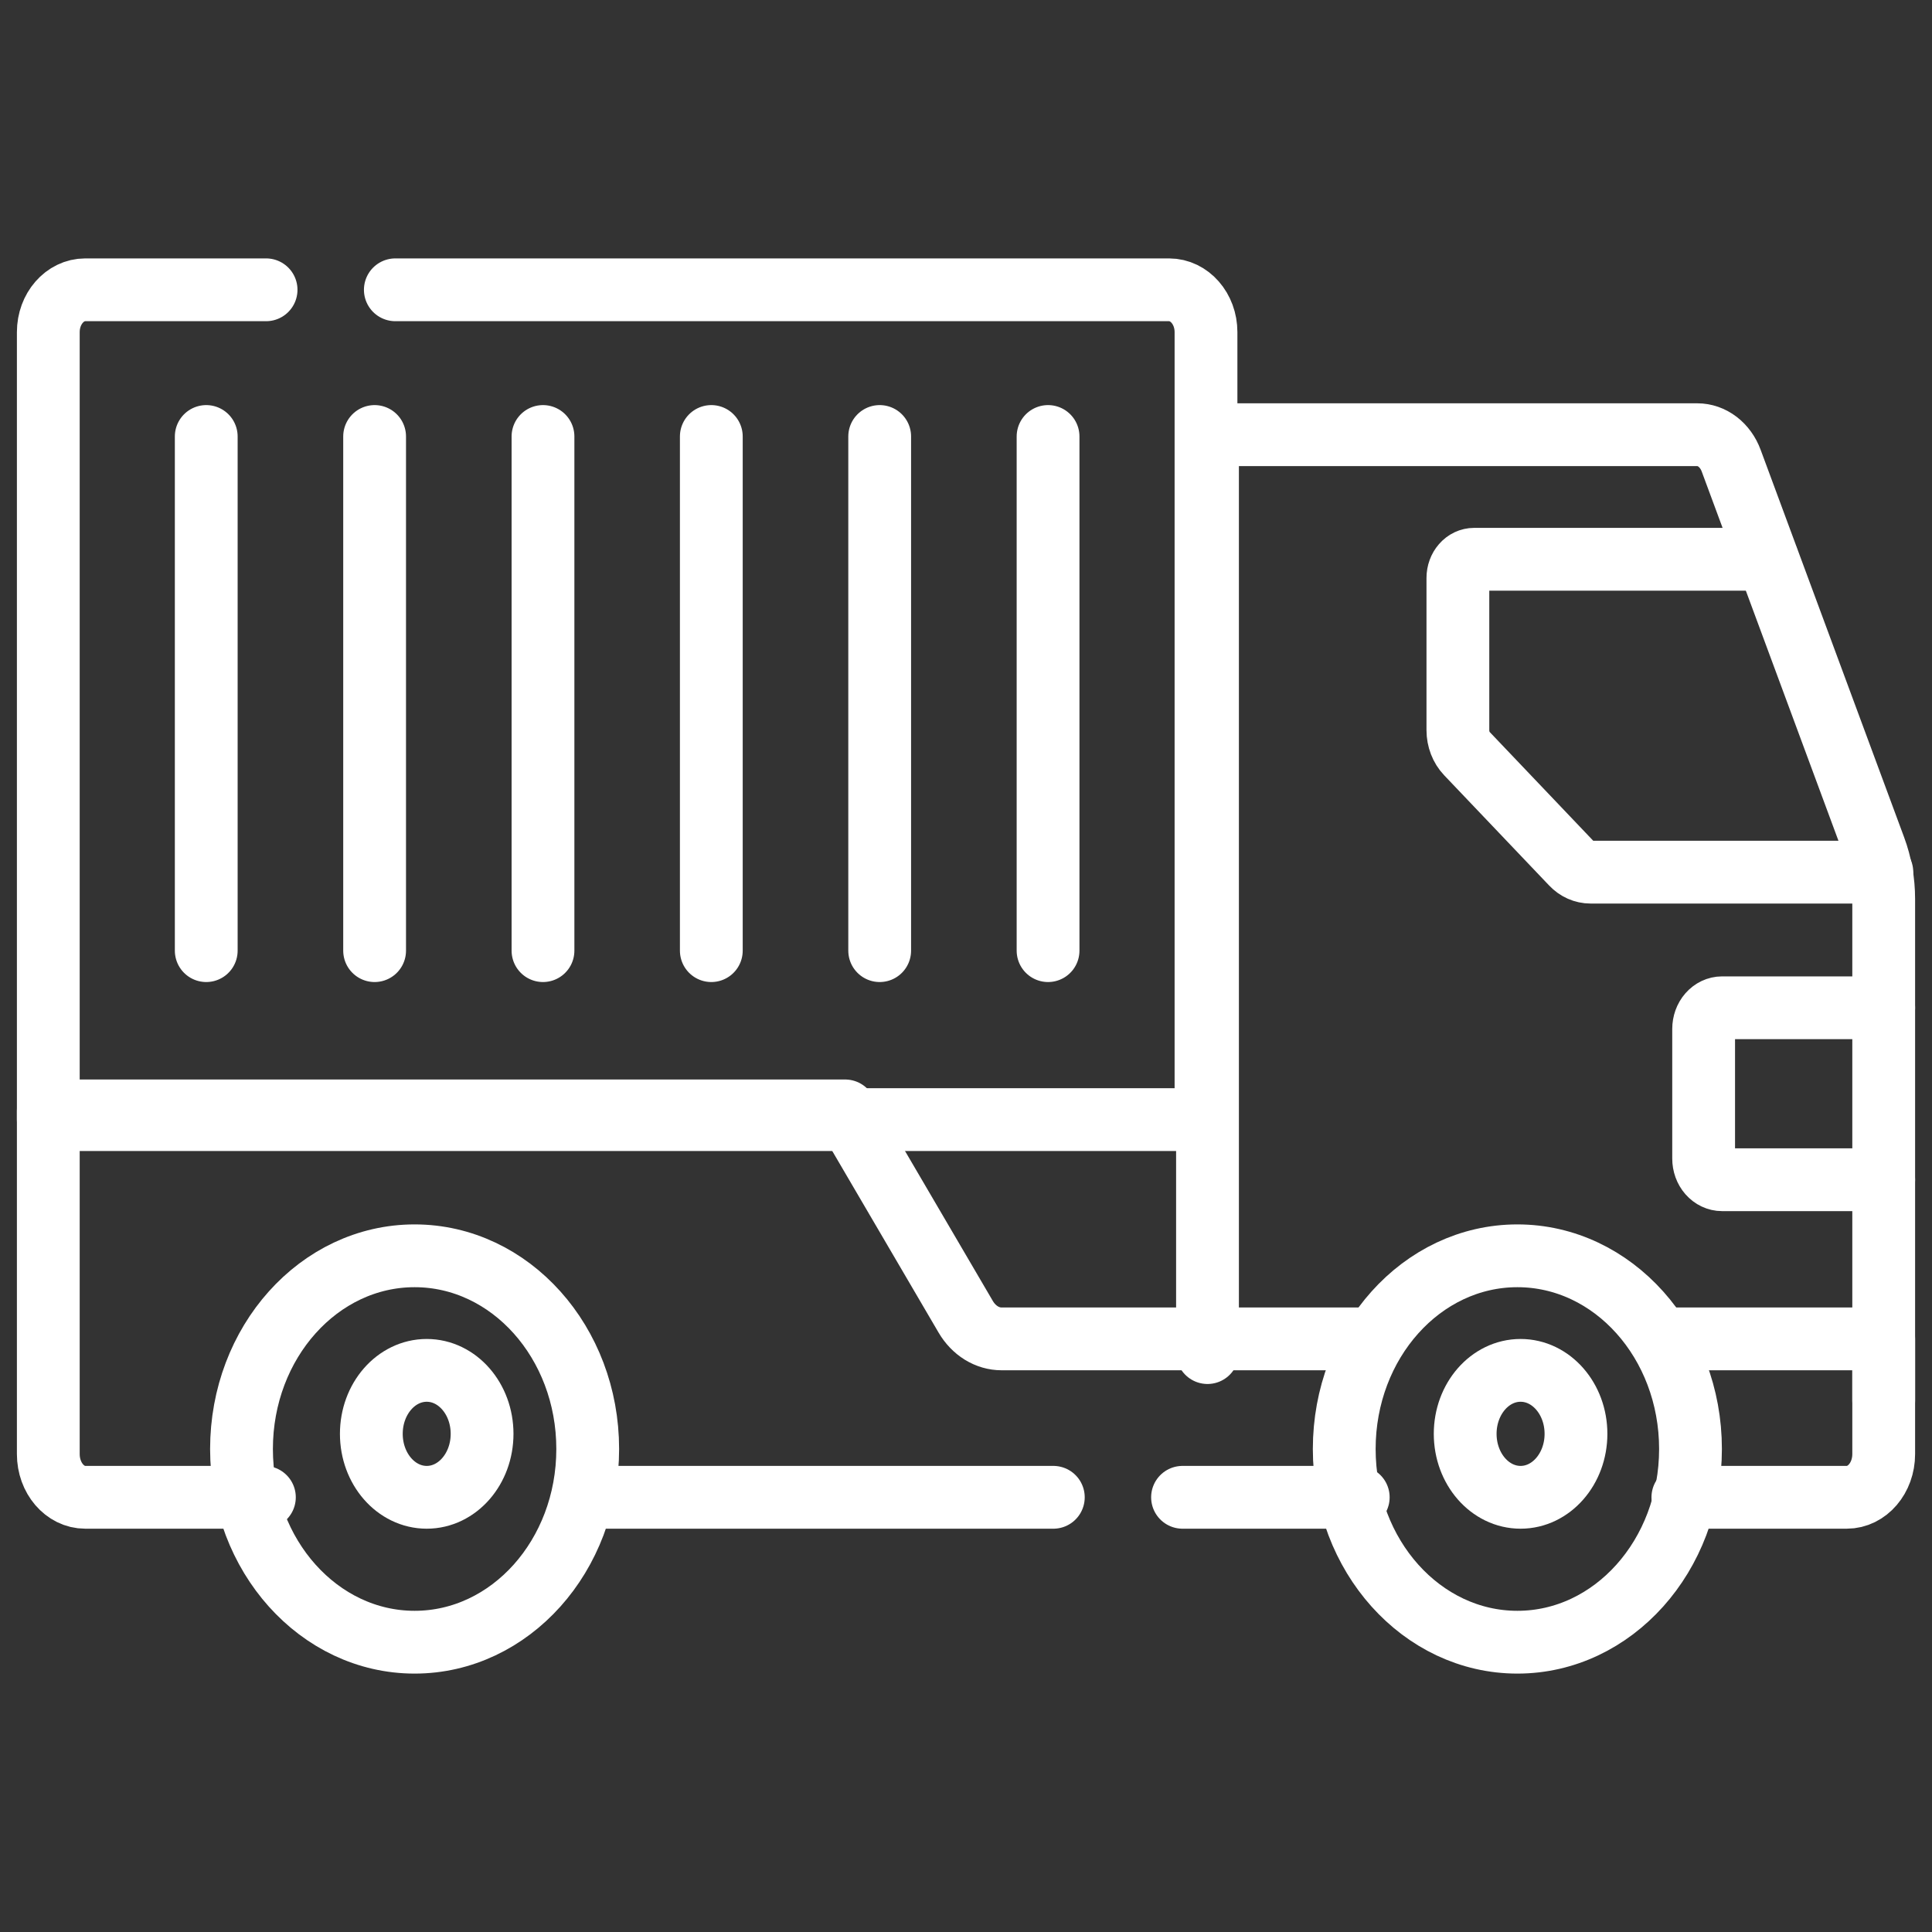 <?xml version="1.0" encoding="UTF-8"?>
<svg xmlns="http://www.w3.org/2000/svg" width="40" height="40" viewBox="0 0 40 40" fill="none">
  <rect x="0" y="0" width="40" height="40" fill="#333333" stroke="none"/>
  <path d="M39 29V18.612C39 18.25 38.937 17.893 38.813 17.56L35.842 9.537C35.783 9.377 35.685 9.242 35.56 9.146C35.436 9.051 35.29 9 35.141 9H25V28.004" stroke="white" stroke-width="1.3" stroke-miterlimit="10" stroke-linecap="round" stroke-linejoin="round"></path>
  <path d="M5.474 31H1.765C1.343 31 1 30.6 1 30.106V23H17.498L19.993 27.261C20.076 27.403 20.187 27.518 20.316 27.598C20.446 27.678 20.59 27.72 20.736 27.72H28.328M21.808 31H12.195M28.121 31H24.483M34.636 27.72H39V30.106C39 30.6 38.657 31 38.235 31H34.842" stroke="white" stroke-width="1.3" stroke-miterlimit="10" stroke-linecap="round" stroke-linejoin="round"></path>
  <path d="M8.584 26C6.605 26 5 27.791 5 30C5 32.209 6.605 34 8.584 34C10.564 34 12.168 32.209 12.168 30C12.168 27.791 10.564 26 8.584 26ZM31.416 26C29.436 26 27.831 27.791 27.831 30C27.831 32.209 29.436 34 31.416 34C33.395 34 35 32.209 35 30C35 27.791 33.395 26 31.416 26Z" stroke="white" stroke-width="1.3" stroke-miterlimit="10" stroke-linecap="round" stroke-linejoin="round"></path>
  <path d="M5.509 6H1.765C1.342 6 1 6.392 1 6.876V23.18H24.969V6.876C24.969 6.392 24.627 6 24.204 6H8.185M4.27 9.037V19.682M7.756 9.037V19.682M11.242 9.037V19.682M14.727 9.037V19.682M18.213 9.037V19.682M21.699 9.037V19.682M36.591 11.579H30.521C30.432 11.579 30.346 11.619 30.283 11.692C30.22 11.764 30.184 11.862 30.184 11.965V15.118C30.184 15.302 30.252 15.478 30.37 15.602L32.543 17.884C32.648 17.996 32.787 18.057 32.931 18.057H38.962M39 20.865H35.654C35.553 20.865 35.456 20.911 35.384 20.993C35.312 21.075 35.272 21.186 35.272 21.303V23.987C35.272 24.104 35.312 24.215 35.384 24.297C35.456 24.379 35.553 24.425 35.654 24.425H39M8.835 28.372C8.201 28.372 7.688 28.96 7.688 29.686C7.688 30.412 8.201 31 8.835 31C9.468 31 9.981 30.412 9.981 29.686C9.981 28.96 9.468 28.372 8.835 28.372ZM31.482 28.372C30.848 28.372 30.335 28.96 30.335 29.686C30.335 30.412 30.848 31 31.482 31C32.115 31 32.629 30.412 32.629 29.686C32.629 28.96 32.115 28.372 31.482 28.372Z" stroke="white" stroke-width="1.3" stroke-miterlimit="10" stroke-linecap="round" stroke-linejoin="round"></path>
</svg>
